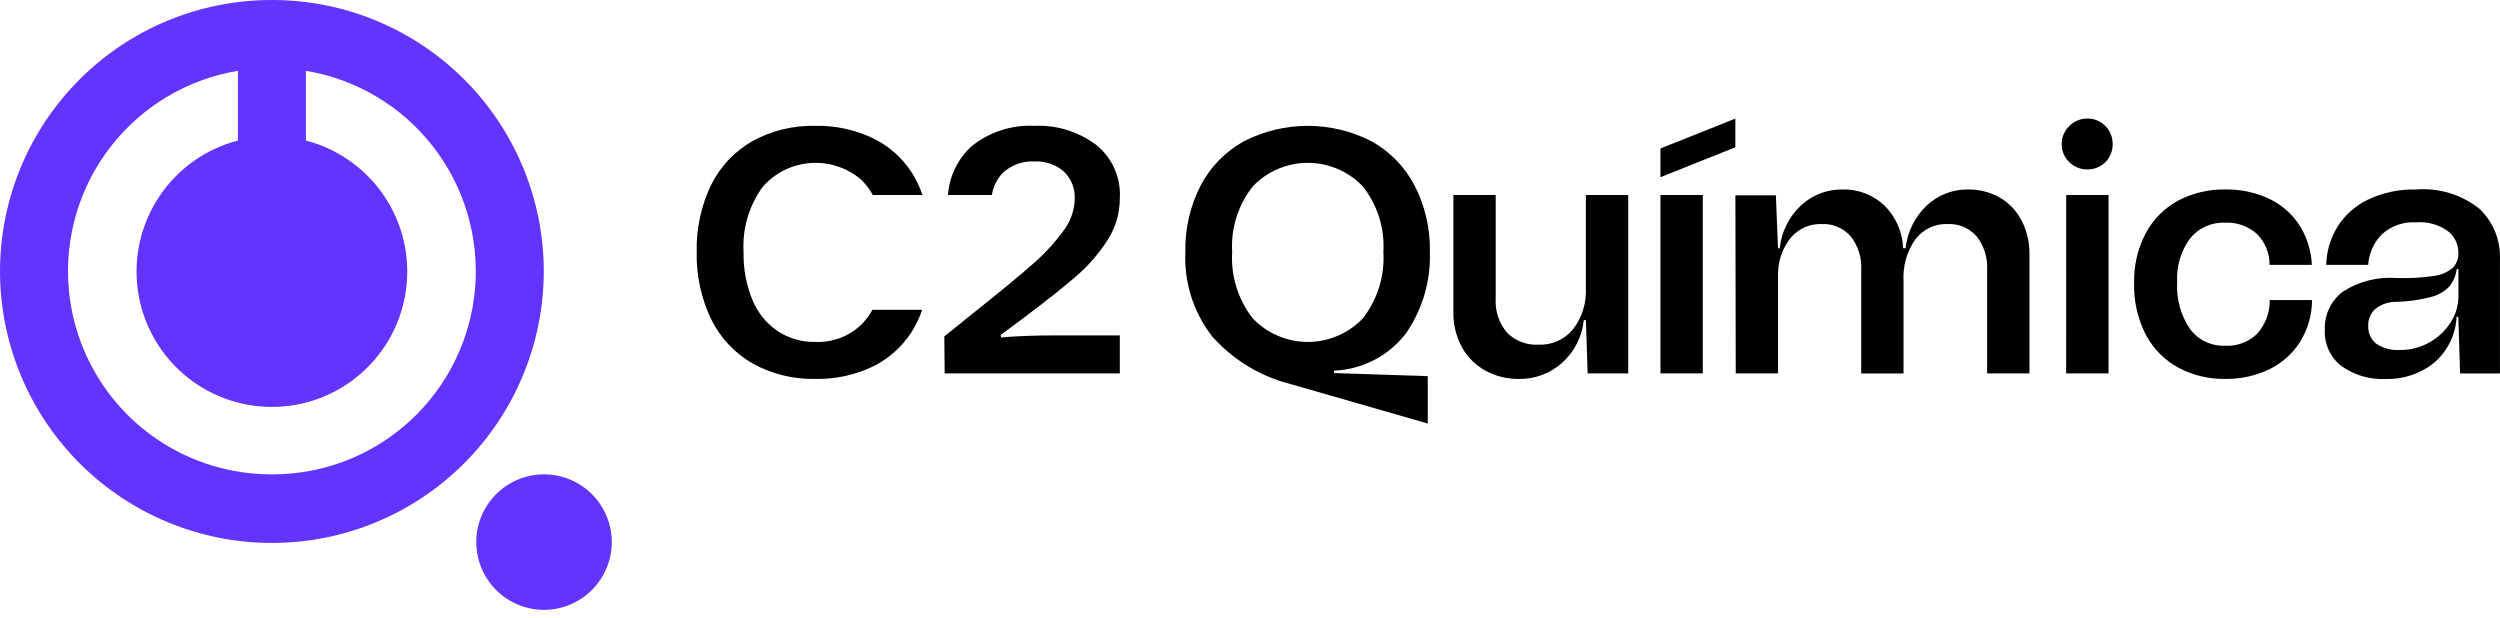 <svg width="190" height="47" viewBox="0 0 190 47" fill="none" xmlns="http://www.w3.org/2000/svg">
<path d="M41.33 46.349C40.312 46.346 39.318 46.041 38.473 45.473C37.628 44.905 36.971 44.1 36.584 43.159C36.196 42.217 36.096 41.182 36.297 40.184C36.498 39.186 36.989 38.27 37.71 37.552C38.431 36.833 39.349 36.344 40.347 36.147C41.346 35.949 42.38 36.052 43.321 36.442C44.261 36.833 45.064 37.493 45.629 38.339C46.194 39.186 46.496 40.181 46.496 41.199C46.495 41.876 46.361 42.547 46.1 43.172C45.84 43.797 45.459 44.365 44.98 44.844C44.5 45.322 43.931 45.701 43.304 45.959C42.678 46.218 42.007 46.35 41.33 46.349Z" fill="#6333FF"/>
<path d="M20.664 2.48565e-05C17.955 -0.004 15.271 0.525 12.766 1.558C10.261 2.591 7.984 4.107 6.066 6.02C4.147 7.933 2.623 10.205 1.583 12.707C0.542 15.209 0.004 17.891 0 20.6H0C0 26.081 2.177 31.336 6.052 35.212C9.928 39.087 15.184 41.264 20.664 41.264C26.144 41.264 31.4 39.087 35.276 35.212C39.151 31.336 41.328 26.081 41.328 20.6C41.324 17.891 40.786 15.209 39.745 12.707C38.705 10.205 37.181 7.933 35.262 6.02C33.344 4.107 31.067 2.591 28.562 1.558C26.057 0.525 23.373 -0.004 20.664 2.48565e-05ZM20.664 36.05C16.784 36.065 13.041 34.618 10.179 31.997C7.318 29.376 5.548 25.774 5.222 21.908C4.897 18.041 6.039 14.194 8.422 11.132C10.805 8.069 14.253 6.017 18.081 5.382V10.682C15.659 11.311 13.548 12.801 12.145 14.873C10.742 16.946 10.143 19.459 10.46 21.942C10.777 24.424 11.988 26.706 13.867 28.36C15.745 30.014 18.162 30.926 20.665 30.926C23.167 30.926 25.584 30.014 27.462 28.36C29.341 26.706 30.552 24.424 30.869 21.942C31.186 19.459 30.587 16.946 29.184 14.873C27.781 12.801 25.671 11.311 23.248 10.682V5.382C27.076 6.017 30.525 8.07 32.907 11.132C35.29 14.194 36.432 18.042 36.106 21.908C35.781 25.775 34.011 29.377 31.149 31.997C28.288 34.618 24.544 36.065 20.664 36.05Z" fill="#6333FF"/>
<path d="M76.092 25.645L76.04 25.461L77.674 24.252C79.449 22.919 80.815 21.837 81.774 21.007C82.696 20.216 83.498 19.296 84.156 18.275C84.78 17.318 85.11 16.199 85.106 15.056C85.151 14.291 85.013 13.526 84.703 12.825C84.394 12.123 83.921 11.506 83.326 11.023C81.977 10.004 80.315 9.488 78.626 9.564C76.888 9.474 75.178 10.031 73.826 11.127C72.782 12.084 72.145 13.406 72.046 14.819H75.381C75.479 14.187 75.769 13.6 76.211 13.137C76.535 12.839 76.915 12.608 77.329 12.46C77.743 12.311 78.183 12.246 78.622 12.27C79.435 12.229 80.233 12.502 80.849 13.033C81.13 13.303 81.35 13.63 81.494 13.992C81.637 14.355 81.701 14.744 81.68 15.133C81.651 16.021 81.342 16.876 80.797 17.577C80.104 18.513 79.308 19.367 78.424 20.125C77.431 21 75.942 22.227 73.957 23.803L71.769 25.566L71.795 28.378H85.106V25.488H80.441C78.684 25.488 77.234 25.541 76.092 25.646" fill="black"/>
<path d="M66.306 23.543C66.072 23.968 65.778 24.357 65.433 24.699C64.97 25.133 64.425 25.471 63.829 25.692C63.234 25.913 62.6 26.013 61.966 25.987C60.947 26.008 59.945 25.719 59.093 25.159C58.24 24.574 57.576 23.752 57.184 22.795C56.712 21.641 56.483 20.402 56.512 19.156C56.406 17.375 56.927 15.613 57.984 14.176C58.911 13.129 60.212 12.488 61.607 12.389C63.001 12.291 64.379 12.743 65.444 13.65C65.797 13.994 66.097 14.388 66.335 14.82H70.107C69.905 14.219 69.632 13.646 69.292 13.111C68.564 11.983 67.537 11.078 66.327 10.497C64.965 9.852 63.472 9.532 61.965 9.564C60.301 9.523 58.655 9.922 57.194 10.72C55.843 11.488 54.751 12.64 54.057 14.031C53.284 15.626 52.904 17.383 52.95 19.155C52.908 20.926 53.288 22.682 54.057 24.278C54.749 25.684 55.846 26.851 57.207 27.629C58.662 28.432 60.303 28.835 61.964 28.798C63.467 28.831 64.957 28.512 66.315 27.866C67.52 27.281 68.541 26.377 69.267 25.251C69.607 24.716 69.883 24.143 70.088 23.543H66.306Z" fill="black"/>
<path d="M92.132 25.579C90.706 23.75 89.981 21.472 90.088 19.155C90.048 17.399 90.447 15.661 91.248 14.098C91.988 12.687 93.124 11.522 94.516 10.747C96.022 9.97 97.691 9.565 99.385 9.565C101.08 9.565 102.749 9.97 104.255 10.747C105.641 11.525 106.772 12.689 107.509 14.098C108.31 15.661 108.709 17.399 108.669 19.155C108.742 21.343 108.114 23.497 106.876 25.303C106.23 26.156 105.404 26.855 104.456 27.35C103.508 27.845 102.463 28.125 101.394 28.168V28.352L108.511 28.588V32.188L98.074 29.188C95.776 28.605 93.706 27.346 92.131 25.575M105.137 19.155C105.247 17.354 104.689 15.576 103.569 14.162C103.03 13.597 102.381 13.148 101.663 12.841C100.945 12.534 100.172 12.376 99.391 12.376C98.611 12.376 97.838 12.534 97.12 12.841C96.402 13.148 95.754 13.597 95.214 14.162C94.094 15.576 93.535 17.354 93.645 19.155C93.534 20.966 94.087 22.755 95.201 24.187C95.741 24.756 96.391 25.209 97.111 25.518C97.832 25.827 98.608 25.987 99.391 25.987C100.176 25.987 100.951 25.827 101.672 25.518C102.392 25.209 103.042 24.756 103.582 24.187C104.695 22.755 105.248 20.966 105.137 19.155Z" fill="black"/>
<path d="M123.745 14.82V28.377H120.661L120.529 24.331H120.368C120.243 25.58 119.655 26.738 118.72 27.576C117.82 28.383 116.648 28.819 115.439 28.798C114.557 28.81 113.686 28.598 112.909 28.181C112.156 27.771 111.534 27.156 111.116 26.407C110.661 25.57 110.433 24.628 110.457 23.675V14.82H113.673V22.676C113.613 23.621 113.92 24.552 114.53 25.276C114.843 25.592 115.221 25.837 115.636 25.996C116.052 26.154 116.497 26.223 116.941 26.196C117.437 26.215 117.93 26.119 118.383 25.916C118.835 25.714 119.235 25.409 119.551 25.027C120.242 24.121 120.588 22.998 120.526 21.861V14.82H123.745Z" fill="black"/>
<path d="M129.411 14.82H126.195V28.377H129.411V14.82Z" fill="black"/>
<path d="M153.632 16.738C154.05 17.549 154.258 18.452 154.238 19.365V28.378H151.022V20.522C151.076 19.599 150.792 18.688 150.222 17.96C149.949 17.649 149.609 17.404 149.229 17.242C148.848 17.081 148.435 17.007 148.022 17.027C147.55 17.008 147.08 17.104 146.653 17.305C146.225 17.508 145.853 17.81 145.568 18.187C144.924 19.107 144.607 20.217 144.668 21.339V28.381H141.452V20.522C141.506 19.599 141.221 18.688 140.652 17.96C140.379 17.649 140.039 17.404 139.659 17.242C139.278 17.081 138.865 17.007 138.452 17.027C138.019 17.012 137.588 17.092 137.189 17.262C136.791 17.433 136.435 17.688 136.146 18.012C135.517 18.771 135.16 19.72 135.132 20.706V28.378H131.916L131.89 14.847H134.968L135.126 18.867H135.257C135.39 17.621 135.965 16.465 136.878 15.608C137.733 14.815 138.861 14.382 140.027 14.4C141.204 14.366 142.346 14.8 143.203 15.608C144.081 16.471 144.595 17.637 144.64 18.867H144.825C144.957 17.621 145.532 16.465 146.445 15.608C147.292 14.818 148.411 14.386 149.569 14.4C150.403 14.387 151.225 14.594 151.954 15C152.667 15.405 153.249 16.007 153.628 16.735" fill="black"/>
<path d="M156.688 10.957C156.686 10.703 156.734 10.451 156.832 10.216C156.929 9.982 157.073 9.769 157.254 9.591C157.432 9.404 157.647 9.256 157.885 9.157C158.124 9.057 158.38 9.008 158.638 9.013C158.893 9.007 159.147 9.054 159.382 9.152C159.618 9.249 159.831 9.394 160.008 9.578C160.188 9.759 160.33 9.974 160.425 10.211C160.521 10.448 160.567 10.702 160.562 10.957C160.566 11.211 160.519 11.463 160.424 11.697C160.329 11.932 160.187 12.146 160.008 12.325C159.828 12.504 159.614 12.645 159.379 12.739C159.143 12.834 158.892 12.88 158.638 12.875C158.381 12.88 158.126 12.833 157.888 12.736C157.65 12.639 157.434 12.494 157.254 12.31C157.072 12.135 156.928 11.925 156.831 11.692C156.733 11.46 156.685 11.209 156.688 10.957ZM157.032 14.82H160.248V28.377H157.028L157.032 14.82Z" fill="black"/>
<path d="M182.172 21.126C183.088 21.158 184.005 21.109 184.913 20.981C185.446 20.924 185.953 20.72 186.376 20.39C186.535 20.234 186.659 20.045 186.738 19.836C186.818 19.627 186.852 19.404 186.837 19.181C186.834 18.874 186.763 18.57 186.629 18.294C186.494 18.017 186.3 17.774 186.06 17.581C185.356 17.069 184.491 16.826 183.623 16.898C183.151 16.867 182.677 16.931 182.231 17.087C181.784 17.243 181.373 17.487 181.023 17.805C180.407 18.43 180.037 19.256 179.981 20.131H176.792C176.817 19.115 177.108 18.122 177.636 17.253C178.197 16.355 179.001 15.635 179.955 15.177C181.098 14.633 182.354 14.368 183.619 14.402C185.356 14.258 187.081 14.785 188.442 15.873C188.956 16.362 189.361 16.955 189.629 17.612C189.897 18.269 190.022 18.975 189.997 19.684V28.384H186.966L186.834 24.076H186.703C186.669 24.751 186.497 25.411 186.198 26.017C185.898 26.622 185.478 27.16 184.963 27.596C183.921 28.416 182.625 28.843 181.3 28.804C180.112 28.859 178.939 28.517 177.966 27.832C177.543 27.507 177.205 27.083 176.982 26.598C176.759 26.113 176.658 25.58 176.687 25.047C176.665 24.489 176.78 23.934 177.021 23.431C177.262 22.927 177.622 22.49 178.071 22.157C179.288 21.376 180.729 21.016 182.171 21.133M182.408 26.598C183.199 26.607 183.978 26.402 184.662 26.006C185.313 25.639 185.863 25.115 186.262 24.482C186.637 23.898 186.838 23.219 186.841 22.525V20.442H186.71C186.652 20.936 186.454 21.402 186.14 21.787C185.756 22.175 185.271 22.448 184.74 22.575C183.857 22.803 182.951 22.927 182.04 22.943C181.496 22.947 180.968 23.132 180.54 23.469C180.356 23.628 180.211 23.826 180.115 24.05C180.019 24.273 179.975 24.515 179.986 24.757C179.971 25.017 180.018 25.276 180.124 25.514C180.229 25.752 180.39 25.96 180.593 26.123C181.13 26.477 181.769 26.643 182.411 26.596" fill="black"/>
<path d="M131.887 9.013L126.195 11.283V13.464L131.887 11.194V9.013Z" fill="black"/>
<path d="M171.565 25.343C171.243 25.663 170.857 25.911 170.432 26.072C170.008 26.233 169.554 26.302 169.101 26.276C168.587 26.295 168.076 26.189 167.613 25.967C167.149 25.745 166.746 25.413 166.439 25.001C165.731 23.954 165.388 22.703 165.464 21.441C165.397 20.258 165.741 19.088 166.439 18.13C166.757 17.734 167.163 17.418 167.626 17.208C168.088 16.998 168.594 16.9 169.101 16.922C169.547 16.9 169.994 16.967 170.414 17.118C170.835 17.269 171.221 17.501 171.552 17.802C172.158 18.423 172.495 19.259 172.487 20.128H175.701C175.655 19.081 175.343 18.064 174.794 17.172C174.232 16.287 173.433 15.576 172.488 15.122C171.439 14.624 170.288 14.377 169.127 14.4C167.874 14.375 166.636 14.669 165.527 15.253C164.486 15.818 163.633 16.678 163.077 17.724C162.467 18.886 162.163 20.183 162.193 21.495C162.151 22.878 162.465 24.248 163.103 25.476C163.667 26.529 164.529 27.392 165.58 27.959C166.673 28.53 167.892 28.819 169.125 28.799C170.263 28.814 171.39 28.571 172.42 28.087C173.383 27.632 174.2 26.918 174.779 26.024C175.386 25.06 175.711 23.945 175.715 22.806H172.499C172.515 23.738 172.181 24.643 171.563 25.341" fill="black"/>
</svg>
